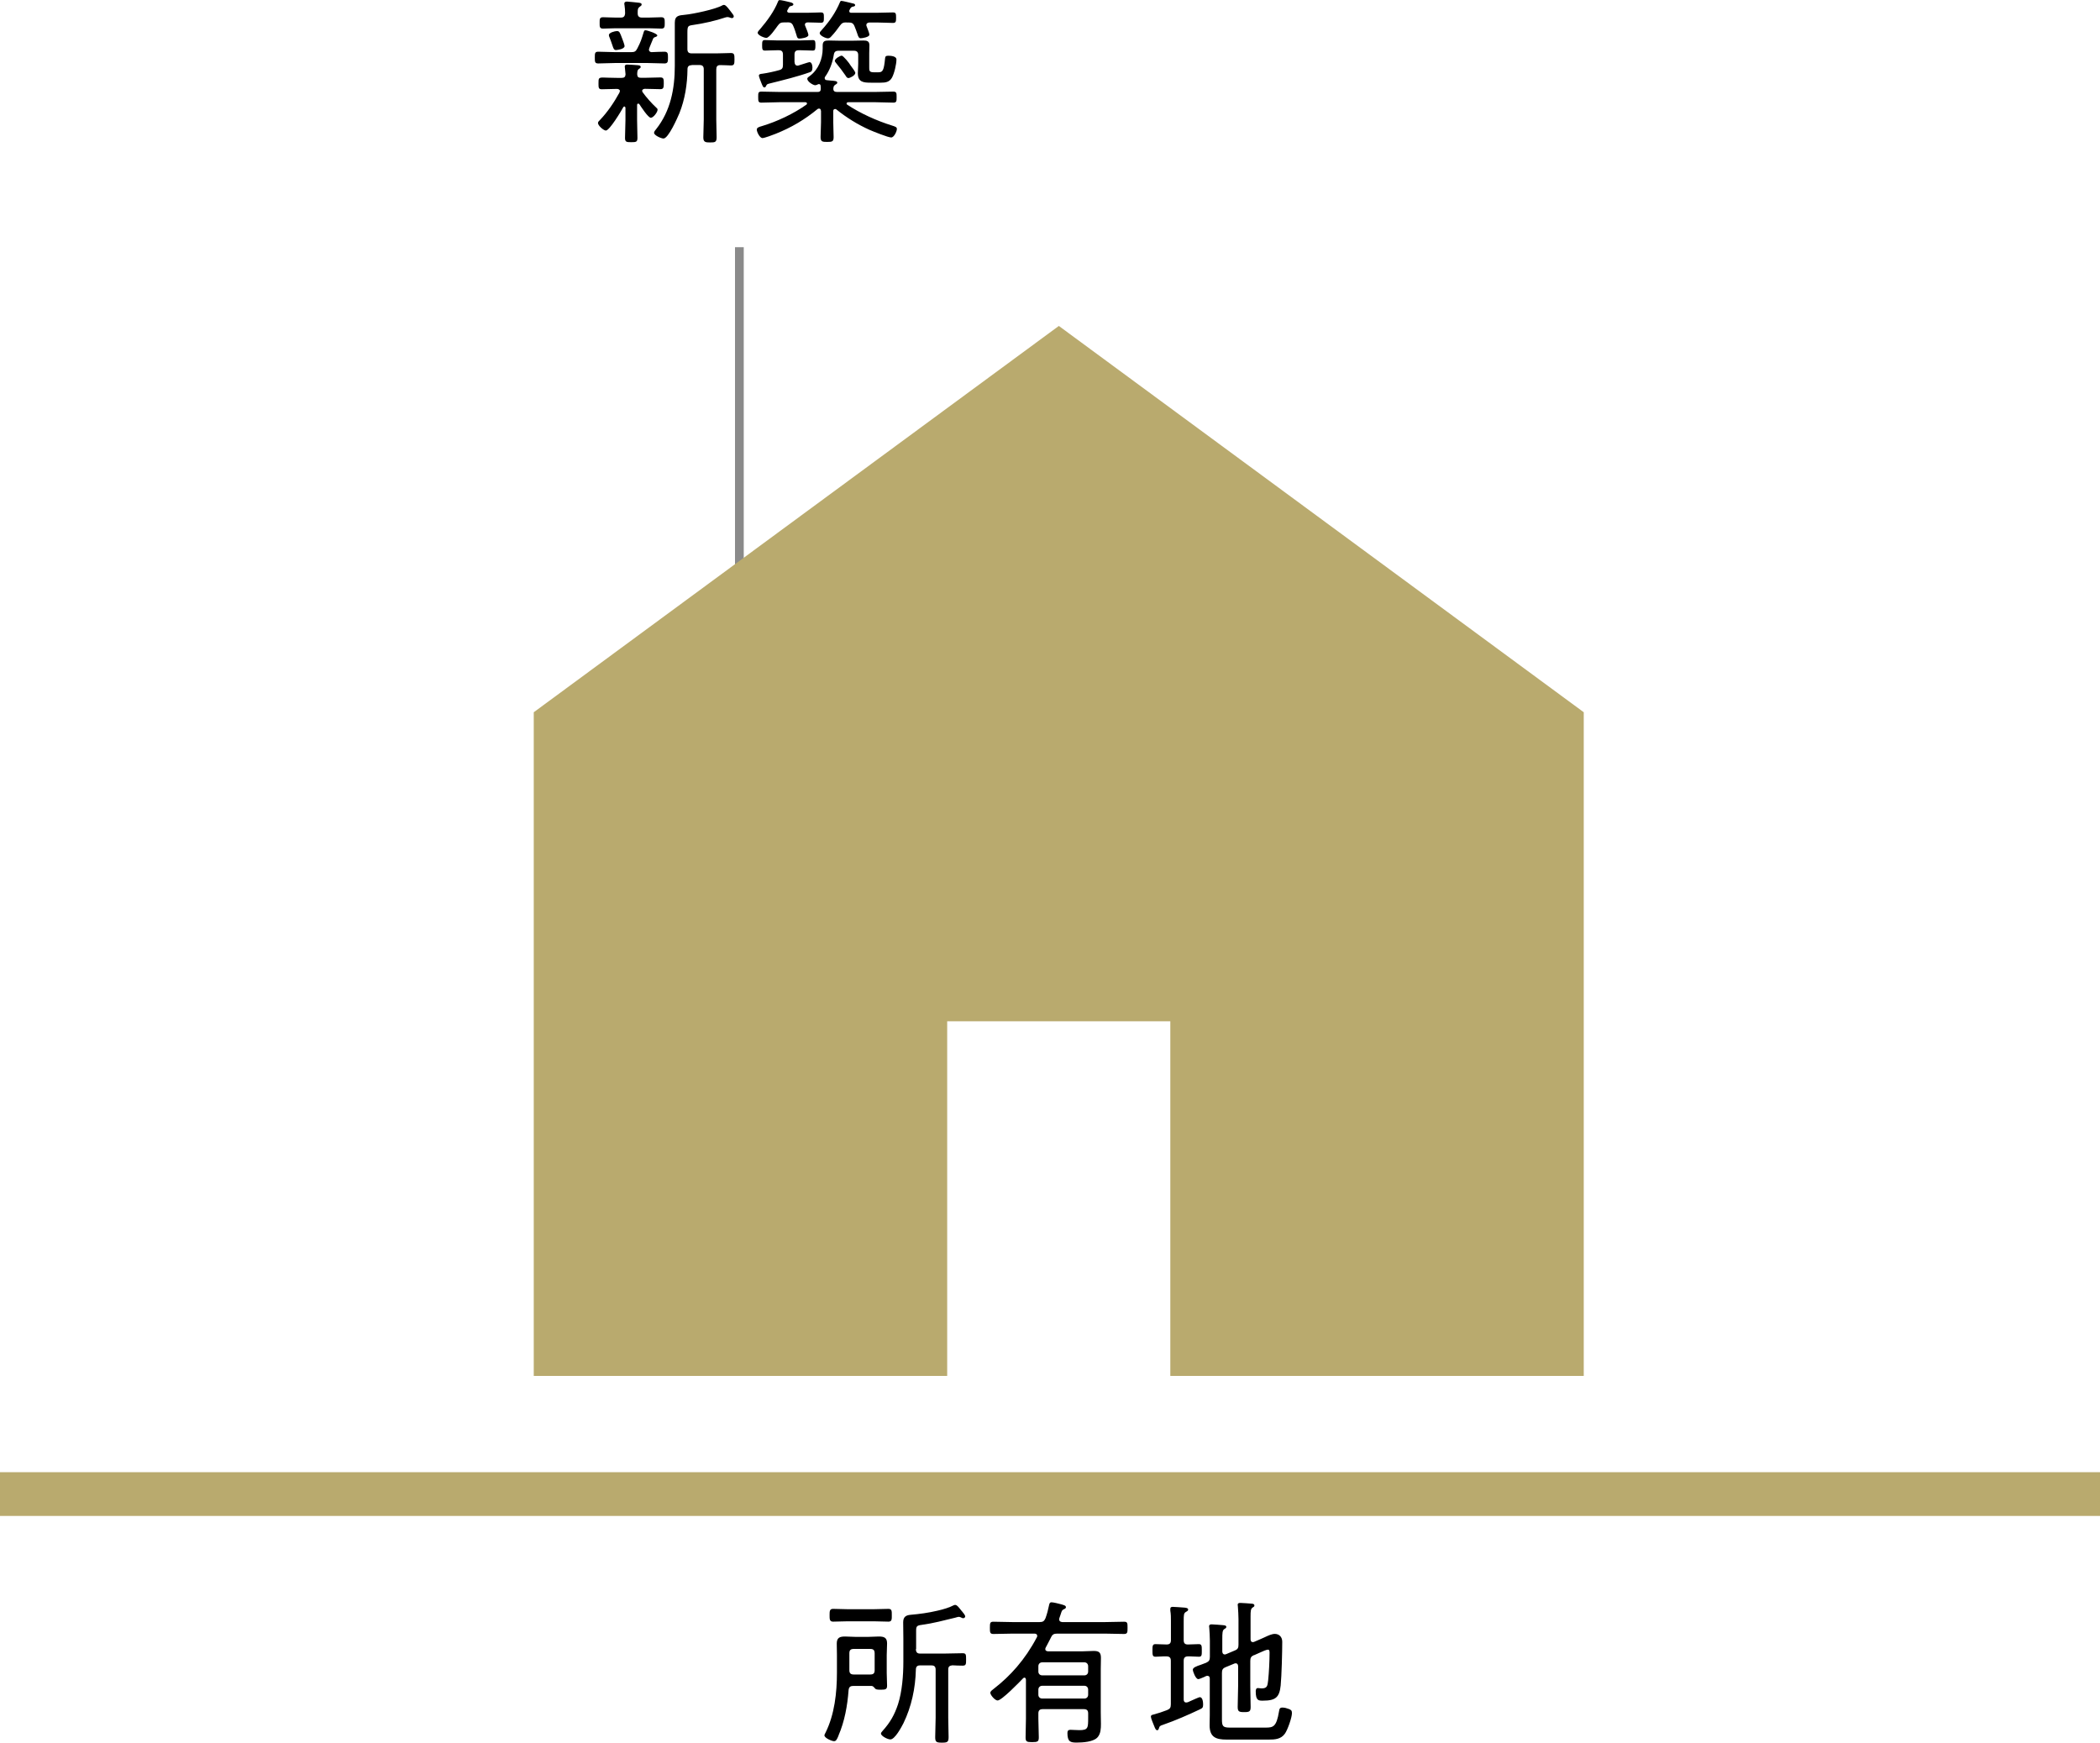 <?xml version="1.0" encoding="UTF-8"?><svg id="_レイヤー_2" xmlns="http://www.w3.org/2000/svg" viewBox="0 0 240 199.17"><defs><style>.cls-1{fill:none;stroke:#8a8a8a;stroke-miterlimit:10;}.cls-2{fill:#b9aa6e;}</style></defs><g id="work"><g><g><path d="M73.77,3.46c.22,0,1.35,.38,1.35,.59,0,.11-.13,.14-.22,.18-.14,.04-.22,.09-.27,.22-.16,.41-.47,1.1-.47,1.22,0,.18,.13,.27,.29,.29,.45-.02,1.1-.05,1.49-.05s.4,.22,.4,.67,0,.67-.4,.67c-.65,0-1.31-.05-1.96-.05h-3.64c-.67,0-1.31,.05-1.96,.05-.4,0-.4-.18-.4-.67s0-.67,.4-.67c.65,0,1.3,.05,1.96,.05h1.78c.4,0,.54-.07,.72-.43,.4-.77,.47-1.03,.72-1.84,.04-.11,.05-.23,.2-.23Zm-2.92,6.97c0-.2-.16-.25-.32-.27-.58,0-1.17,.04-1.75,.04-.38,0-.38-.18-.38-.67,0-.56,0-.67,.52-.67,.32,0,.81,.04,1.6,.04h.52c.31,0,.43-.11,.45-.4-.02-.25-.04-.49-.07-.72,0-.05-.02-.13-.02-.18,0-.18,.14-.22,.29-.22,.2,0,.95,.05,1.19,.07,.13,.02,.34,.02,.34,.2,0,.11-.07,.14-.2,.23-.2,.14-.18,.32-.2,.61,.02,.31,.14,.4,.43,.4h.47c.59,0,1.17-.04,1.76-.04,.38,0,.38,.22,.38,.67s-.02,.67-.38,.67c-.59,0-1.21-.04-1.8-.04-.13,.02-.29,.07-.29,.23,0,.07,.02,.11,.07,.18,.38,.54,1.04,1.28,1.53,1.73,.09,.07,.16,.14,.16,.25,0,.29-.49,.92-.77,.92-.31,0-1.13-1.28-1.31-1.55-.04-.04-.07-.07-.13-.07-.09,0-.13,.09-.13,.16v1.73c0,.67,.04,1.35,.04,2.02,0,.47-.14,.5-.7,.5s-.72-.02-.72-.5c0-.67,.05-1.35,.05-2.02v-1.42c-.02-.05-.04-.14-.13-.14-.05,0-.09,.04-.11,.07-.23,.43-1.58,2.68-2,2.68-.25,0-.9-.56-.9-.86,0-.14,.11-.23,.22-.34,.88-.92,1.62-2.02,2.23-3.13,.02-.05,.04-.11,.04-.16Zm2.03-8.89c0,.34,.18,.47,.49,.47h.76c.5,0,1.01-.04,1.44-.04,.4,0,.4,.23,.4,.65s0,.65-.38,.65c-.45,0-.95-.04-1.46-.04h-3.78c-.49,0-.99,.04-1.44,.04-.4,0-.38-.25-.38-.65s-.02-.65,.38-.65c.45,0,.95,.04,1.44,.04h.59c.34,0,.47-.13,.5-.49,0-.31-.02-.65-.07-.95-.02-.05-.02-.11-.02-.16,0-.18,.14-.23,.31-.23,.18,0,1.12,.11,1.35,.13,.13,.02,.32,.04,.32,.2,0,.13-.09,.16-.23,.27-.2,.14-.22,.31-.22,.59v.18Zm-2.43,4.18c-.27,0-.31-.07-.5-.65-.07-.2-.16-.49-.31-.85-.04-.07-.05-.13-.05-.22,0-.27,.68-.45,.92-.45,.29,0,.34,.18,.58,.81,.07,.18,.29,.76,.29,.9,0,.36-.83,.45-.92,.45Zm8.61,1.73c-.32,0-.49,.13-.49,.47-.02,1.71-.29,3.42-.92,5.01-.22,.52-1.26,2.9-1.82,2.9-.27,0-1.08-.36-1.08-.65,0-.14,.14-.31,.23-.41,1.66-2.09,2.14-4.63,2.14-7.24V2.61c0-.85,.49-.85,1.15-.92,.95-.09,3.51-.63,4.29-1.08,.07-.04,.11-.05,.18-.05,.13,0,.27,.09,.72,.68,.27,.36,.4,.5,.4,.63s-.11,.2-.22,.2c-.09,0-.18-.05-.25-.07-.09-.04-.2-.05-.29-.05-.07,0-.14,.04-.22,.05-1.04,.36-2.56,.7-3.65,.85-.61,.09-.67,.11-.67,.92v1.84c0,.34,.14,.49,.49,.49h2.84c.58,0,1.19-.04,1.64-.04,.4,0,.41,.2,.41,.72s-.02,.7-.41,.7c-.31,0-.86-.05-1.22-.04-.34,0-.45,.18-.45,.5v5.73c0,.67,.04,1.33,.04,2,0,.58-.16,.61-.76,.61-.52,0-.76-.04-.76-.58,0-.68,.05-1.35,.05-2.04V7.92c0-.34-.14-.49-.5-.49h-.88Z"/><path d="M93.82,12.66c-.02-.14-.05-.25-.22-.25-.07,0-.11,.02-.16,.05-1.48,1.22-3.01,2.12-4.79,2.83-.27,.11-1.28,.49-1.51,.49-.31,0-.65-.7-.65-.97,0-.23,.27-.31,.59-.4,1.73-.52,3.6-1.4,5.08-2.45,.04-.04,.07-.07,.07-.14,0-.09-.11-.13-.18-.14h-2.9c-.72,0-1.42,.05-2.12,.05-.36,0-.38-.14-.38-.63s0-.63,.38-.63c.7,0,1.4,.04,2.12,.04h4.29c.23,0,.36-.09,.36-.34,0-.14,0-.23-.02-.4-.02-.09-.07-.16-.2-.16-.04,0-.07,.02-.13,.04-.09,.05-.18,.09-.29,.09-.23,0-.9-.41-.9-.74,0-.13,.16-.22,.32-.34,.95-.72,1.44-1.93,1.44-3.11v-.34c0-.52,.25-.58,.72-.58,.36,0,.7,.02,1.04,.02h1.8c.34,0,.7-.02,1.06-.02,.41,0,.72,.04,.72,.54,0,.31-.02,.59-.02,.9v1.6c0,.36-.02,.59,.49,.59h.58c.47,0,.61-.22,.74-1.58,.02-.23,.09-.31,.38-.31s.92,.05,.92,.43c0,.54-.25,1.62-.52,2.09-.29,.5-.74,.56-1.28,.56h-1.12c-.83,0-1.49-.05-1.49-1.08,0-.36,.04-.72,.04-1.08v-.99c0-.36-.16-.5-.5-.5h-1.75c-.34,0-.49,.13-.54,.47-.14,.88-.47,1.78-.99,2.5-.04,.05-.05,.09-.05,.16,0,.16,.11,.22,.23,.23,.14,.02,.27,.02,.38,.04,.54,.04,.83,.05,.83,.25,0,.11-.11,.16-.25,.25-.16,.11-.18,.22-.2,.41-.02,.29,.14,.4,.41,.4h4.32c.7,0,1.42-.04,2.12-.04,.38,0,.38,.18,.38,.63s0,.63-.38,.63c-.7,0-1.42-.05-2.12-.05h-3.04c-.09,.02-.18,.05-.18,.14,0,.07,.02,.11,.07,.14,1.49,.99,3.39,1.85,5.1,2.38,.4,.13,.58,.18,.58,.4,0,.27-.32,.97-.65,.97-.36,0-2.09-.7-2.5-.88-1.35-.61-2.61-1.39-3.76-2.32-.05-.04-.09-.05-.16-.05-.14,0-.2,.11-.2,.23v1.28c0,.58,.04,1.13,.04,1.69,0,.52-.16,.56-.72,.56s-.77-.02-.77-.56,.05-1.12,.05-1.69v-1.3Zm-3.82-10.1h-.36c-.38,0-.52,.05-.76,.38-.22,.29-.95,1.39-1.3,1.39-.22,0-.99-.29-.99-.59,0-.13,.2-.32,.31-.45,.77-.9,1.58-2,2.02-3.12,.04-.09,.07-.16,.2-.16,.14,0,.88,.16,1.08,.22,.23,.05,.47,.11,.47,.27,0,.14-.2,.18-.31,.2-.18,.04-.23,.22-.36,.45-.02,.04-.04,.07-.04,.11,0,.14,.11,.18,.23,.2h2.12c.56,0,1.1-.04,1.49-.04,.36,0,.36,.16,.36,.59,0,.4,0,.59-.34,.59-.31,0-.92-.04-1.49-.04-.18,0-.34,.07-.34,.27,0,.05,.02,.09,.04,.14,.07,.18,.36,.86,.36,1.03,0,.32-.88,.41-1.03,.41-.23,0-.27-.18-.32-.36-.11-.36-.22-.72-.38-1.08-.14-.34-.32-.42-.67-.42Zm.81,4.54c0,.2,.09,.4,.32,.4,.04,0,.09,0,.14-.02,.16-.04,1.15-.38,1.24-.38,.27,0,.34,.4,.34,.61,0,.36-.09,.47-.29,.54-1.39,.5-3.04,.9-4.48,1.26-.45,.11-.43,.11-.54,.34-.04,.07-.07,.14-.18,.14-.16,0-.2-.16-.36-.54-.05-.14-.27-.68-.27-.81,0-.2,.29-.2,.43-.22,.52-.07,1.35-.25,1.87-.4,.36-.09,.45-.25,.45-.59v-1.19c0-.36-.14-.5-.5-.5h-.13c-.49,0-1.06,.04-1.44,.04-.29,0-.31-.18-.31-.61s.02-.59,.31-.59c.4,0,.94,.04,1.44,.04h2.61c.49,0,1.04-.04,1.44-.04,.29,0,.29,.2,.29,.59s0,.61-.29,.61c-.41,0-.95-.04-1.44-.04h-.16c-.36,0-.5,.14-.5,.5v.85Zm5.92-4.54c-.38,0-.52,.07-.76,.4-.27,.38-.61,.83-.94,1.17-.11,.13-.23,.25-.41,.25-.27,0-.94-.32-.94-.59,0-.13,.11-.22,.29-.43,.83-.92,1.55-1.96,2.03-3.12,.04-.09,.07-.14,.16-.14,.16,0,1.13,.25,1.39,.31,.09,.02,.18,.07,.18,.18,0,.14-.2,.16-.31,.18-.16,.04-.25,.2-.34,.4-.02,.04-.02,.05-.02,.11,0,.14,.11,.18,.23,.18h2.92c.61,0,1.22-.04,1.84-.04,.34,0,.36,.14,.36,.61,0,.43-.02,.59-.36,.59-.49,0-1.21-.05-1.84-.05h-.86c-.18,.02-.34,.09-.34,.31,0,.05,.02,.09,.04,.14,.07,.2,.31,.77,.31,.94,0,.29-.83,.41-.99,.41-.2,0-.27-.13-.4-.54-.07-.2-.16-.47-.31-.83-.14-.34-.31-.43-.67-.43h-.27Zm.22,6.36c-.14,0-.25-.16-.32-.29-.41-.59-.61-.85-1.06-1.4-.07-.09-.16-.18-.16-.29,0-.22,.59-.58,.79-.58,.16,0,.88,.86,1.01,1.12,.2,.25,.54,.72,.54,.85,0,.29-.61,.59-.79,.59Z"/></g><g><path d="M95.84,198.34c-.23,.56-.32,.65-.54,.65-.2,0-1.08-.34-1.08-.67,0-.07,.09-.23,.13-.31,1.03-2.07,1.3-4.57,1.3-6.86v-2c0-.43-.02-.88-.02-1.31,0-.68,.34-.81,.95-.81,.38,0,.77,.04,1.17,.04h1.51c.4,0,.77-.04,1.17-.04,.59,0,.95,.11,.95,.79,0,.45-.04,.88-.04,1.33v2.05c0,.49,.04,.95,.04,1.44,0,.41-.14,.47-.72,.47-.5,0-.58-.05-.67-.16-.11-.13-.22-.27-.38-.27h-2.09c-.36,0-.5,.13-.54,.49-.13,1.75-.45,3.55-1.15,5.17Zm1.06-13.05c-.56,0-1.12,.04-1.69,.04-.4,0-.4-.29-.4-.72,0-.47,0-.74,.4-.74,.58,0,1.13,.04,1.69,.04h2.93c.58,0,1.13-.04,1.71-.04,.4,0,.38,.27,.38,.74,0,.43,.02,.72-.38,.72-.58,0-1.13-.04-1.71-.04h-2.93Zm3.06,3.66c0-.36-.14-.5-.5-.5h-1.89c-.36,0-.5,.14-.5,.5v1.93c0,.34,.14,.49,.5,.49h1.89c.36,0,.5-.14,.5-.49v-1.93Zm4.7-.47c.04,.36,.16,.5,.5,.5h2.74c.7,0,1.4-.04,2.11-.04,.4,0,.4,.16,.4,.72,0,.52,0,.7-.4,.7s-.77-.02-1.17-.04c-.34,.04-.47,.16-.47,.5v5.49c0,.74,.04,1.48,.04,2.2,0,.58-.13,.65-.76,.65s-.77-.07-.77-.63c0-.74,.05-1.48,.05-2.21v-5.49c0-.36-.14-.5-.5-.5h-1.26c-.34,0-.49,.13-.5,.49-.05,2.11-.5,4.23-1.42,6.12-.22,.43-.97,1.85-1.49,1.85-.34,0-1.08-.4-1.08-.67,0-.11,.13-.23,.2-.32,.85-.94,1.35-1.82,1.75-3.03,.47-1.46,.61-3.31,.61-4.86v-2.66c0-.61-.02-1.22-.02-1.84s.31-.81,.83-.86c1.04-.09,2.07-.23,3.08-.47,.72-.16,1.4-.38,1.84-.61,.07-.04,.11-.05,.2-.05,.2,0,.38,.25,.63,.56,.02,.04,.05,.07,.11,.13,.16,.2,.4,.47,.4,.63,0,.11-.13,.2-.23,.2-.09,0-.16-.04-.25-.09-.07-.04-.18-.07-.27-.07s-.27,.07-.36,.09c-1.33,.32-2.54,.65-3.87,.83-.56,.07-.63,.18-.63,.68v2.11Z"/><path d="M119.17,195.33c-.34,0-.5,.14-.5,.49v.61c0,.7,.05,1.4,.05,2.11,0,.49-.11,.56-.77,.56-.63,0-.74-.07-.74-.56,0-.7,.04-1.4,.04-2.11v-4.48c-.02-.11-.05-.22-.18-.22-.05,0-.11,.04-.14,.07-.41,.43-2.45,2.54-2.92,2.54-.29,0-.83-.61-.83-.88,0-.18,.25-.34,.45-.5,1.8-1.4,3.51-3.26,4.86-5.83,.04-.05,.05-.11,.05-.16,0-.27-.27-.27-.32-.27h-2.54c-.72,0-1.42,.04-2.14,.04-.4,0-.41-.18-.41-.7,0-.56,.02-.7,.41-.7,.72,0,1.42,.04,2.14,.04h3.13c.36,0,.52-.09,.67-.43,.18-.49,.31-.99,.41-1.49,.04-.18,.07-.34,.29-.34,.2,0,.85,.16,1.06,.22,.31,.09,.58,.14,.58,.34,0,.14-.16,.2-.27,.25-.2,.09-.22,.23-.34,.59l-.14,.41c-.02,.05-.02,.09-.02,.14,0,.29,.27,.29,.34,.31h4.93c.72,0,1.42-.04,2.14-.04,.4,0,.4,.16,.4,.7,0,.5,0,.7-.4,.7-.72,0-1.42-.04-2.14-.04h-5.49c-.36,0-.54,.07-.7,.4-.22,.41-.4,.81-.63,1.21-.02,.05-.04,.09-.04,.16,0,.18,.14,.23,.29,.25h4.03c.4,0,.79-.04,1.21-.04,.59,0,.83,.16,.83,.79,0,.42-.02,.85-.02,1.28v4.93c0,.45,.02,.9,.02,1.33,0,.52-.02,1.12-.38,1.53-.47,.54-1.71,.61-2.39,.61-.72,0-1.06-.09-1.06-1.1,0-.23,.09-.36,.34-.36,.22,0,.67,.04,1.04,.04,.99,0,.99-.27,.99-1.42v-.49c0-.34-.14-.49-.5-.49h-4.68Zm5.19-4.9c0-.27-.18-.45-.43-.45h-4.81c-.27,0-.45,.18-.45,.45v.61c0,.25,.18,.43,.45,.43h4.81c.25,0,.43-.18,.43-.43v-.61Zm0,2.68c0-.27-.18-.45-.43-.45h-4.81c-.27,0-.45,.18-.45,.45v.58c0,.25,.18,.43,.45,.43h4.81c.25,0,.43-.18,.43-.43v-.58Z"/><path d="M132.05,189.34c-.34,0-.34-.23-.34-.72s0-.72,.34-.72c.25,0,.94,.04,1.28,.04,.36,0,.49-.16,.49-.5v-2.18c0-.4,0-.79-.07-1.19v-.2c0-.2,.13-.23,.29-.23,.22,0,1.1,.07,1.37,.09,.13,.02,.38,.04,.38,.22,0,.14-.11,.18-.29,.29-.2,.14-.22,.29-.22,1.04v2.16c0,.34,.13,.5,.47,.5,.41,0,.85-.04,1.26-.04,.34,0,.34,.22,.34,.72,0,.47,.02,.72-.32,.72-.41,0-.83-.05-1.26-.04-.34,0-.49,.16-.49,.5v4.43c0,.18,.07,.34,.29,.34,.16,0,.32-.09,.47-.16,.4-.18,.99-.45,1.08-.45,.34,0,.38,.61,.38,.85,0,.32-.07,.41-.36,.54-1.28,.61-2.86,1.3-4.2,1.76-.43,.14-.41,.18-.49,.41-.04,.11-.07,.22-.2,.22-.14,0-.22-.16-.34-.47-.09-.22-.38-.9-.38-1.08,0-.16,.11-.2,.25-.23,.54-.14,1.08-.32,1.6-.52,.34-.14,.43-.29,.43-.67v-4.97c0-.34-.14-.5-.5-.5-.41-.02-.83,.04-1.26,.04Zm11.25-.18c-.32,.14-.41,.31-.41,.67v2.86c0,.79,.04,1.58,.04,2.39,0,.52-.14,.59-.74,.59s-.74-.07-.74-.61c0-.79,.05-1.58,.05-2.38v-2.25c0-.07-.02-.34-.29-.34-.05,0-.11,.02-.16,.04l-.99,.41c-.34,.14-.41,.32-.41,.67v5.29c0,.79,.11,.94,.94,.94h4.03c.88,0,1.26-.07,1.55-1.84,.05-.31,.09-.45,.4-.45,.23,0,.49,.07,.72,.16,.25,.09,.36,.18,.36,.47,0,.52-.5,1.93-.81,2.36-.45,.63-1.13,.67-1.85,.67h-4.79c-1.24,0-1.96-.27-1.96-1.64,0-.4,.02-.79,.02-1.17v-4.16c0-.18-.07-.32-.29-.32-.11,0-.25,.09-.34,.13-.25,.11-.58,.25-.68,.25-.32,0-.63-.92-.63-1.06,0-.25,.36-.4,.94-.59,.18-.07,.36-.13,.58-.22,.34-.16,.43-.31,.43-.68v-1.87c0-.49-.04-1.01-.07-1.44,0-.05-.02-.13-.02-.18,0-.18,.14-.22,.29-.22,.23,0,1.01,.07,1.28,.09,.14,.02,.4,.02,.4,.2,0,.13-.11,.18-.23,.25-.22,.14-.23,.45-.23,1.17v1.39c0,.07,.02,.34,.29,.34,.05,0,.11-.02,.16-.04l.97-.41c.36-.14,.43-.31,.43-.68v-2.9c0-.49-.04-.99-.07-1.46,0-.05-.02-.11-.02-.18,0-.2,.16-.22,.31-.22,.2,0,1.15,.07,1.35,.09,.11,.02,.25,.05,.25,.2,0,.13-.09,.16-.22,.25-.2,.14-.22,.4-.22,.99v2.61c0,.07,0,.34,.27,.34,.07,0,.11-.02,.16-.04l.79-.34c.13-.05,.25-.11,.4-.18,.38-.18,.81-.38,1.15-.38,.49,0,.85,.34,.85,.9,0,1.17-.07,3.89-.18,5-.14,1.33-.56,1.73-2.02,1.73-.49,0-.83,.02-.83-1.06,0-.18,.04-.38,.25-.38,.13,0,.27,.04,.41,.04,.68,0,.68-.31,.76-.92,.09-.86,.16-2.21,.16-3.1,0-.13,.02-.41-.18-.41-.18,0-.63,.2-.86,.31l-.72,.32Z"/></g><line class="cls-1" x1="84.5" y1="28.25" x2="84.5" y2="67.25"/><polygon class="cls-2" points="121.01 37.25 61 81.4 61 157.25 108.25 157.25 108.25 116.72 133.75 116.72 133.75 157.25 181 157.25 181 81.4 121.01 37.25"/><rect class="cls-2" y="168.25" width="240" height="5"/></g></g></svg>